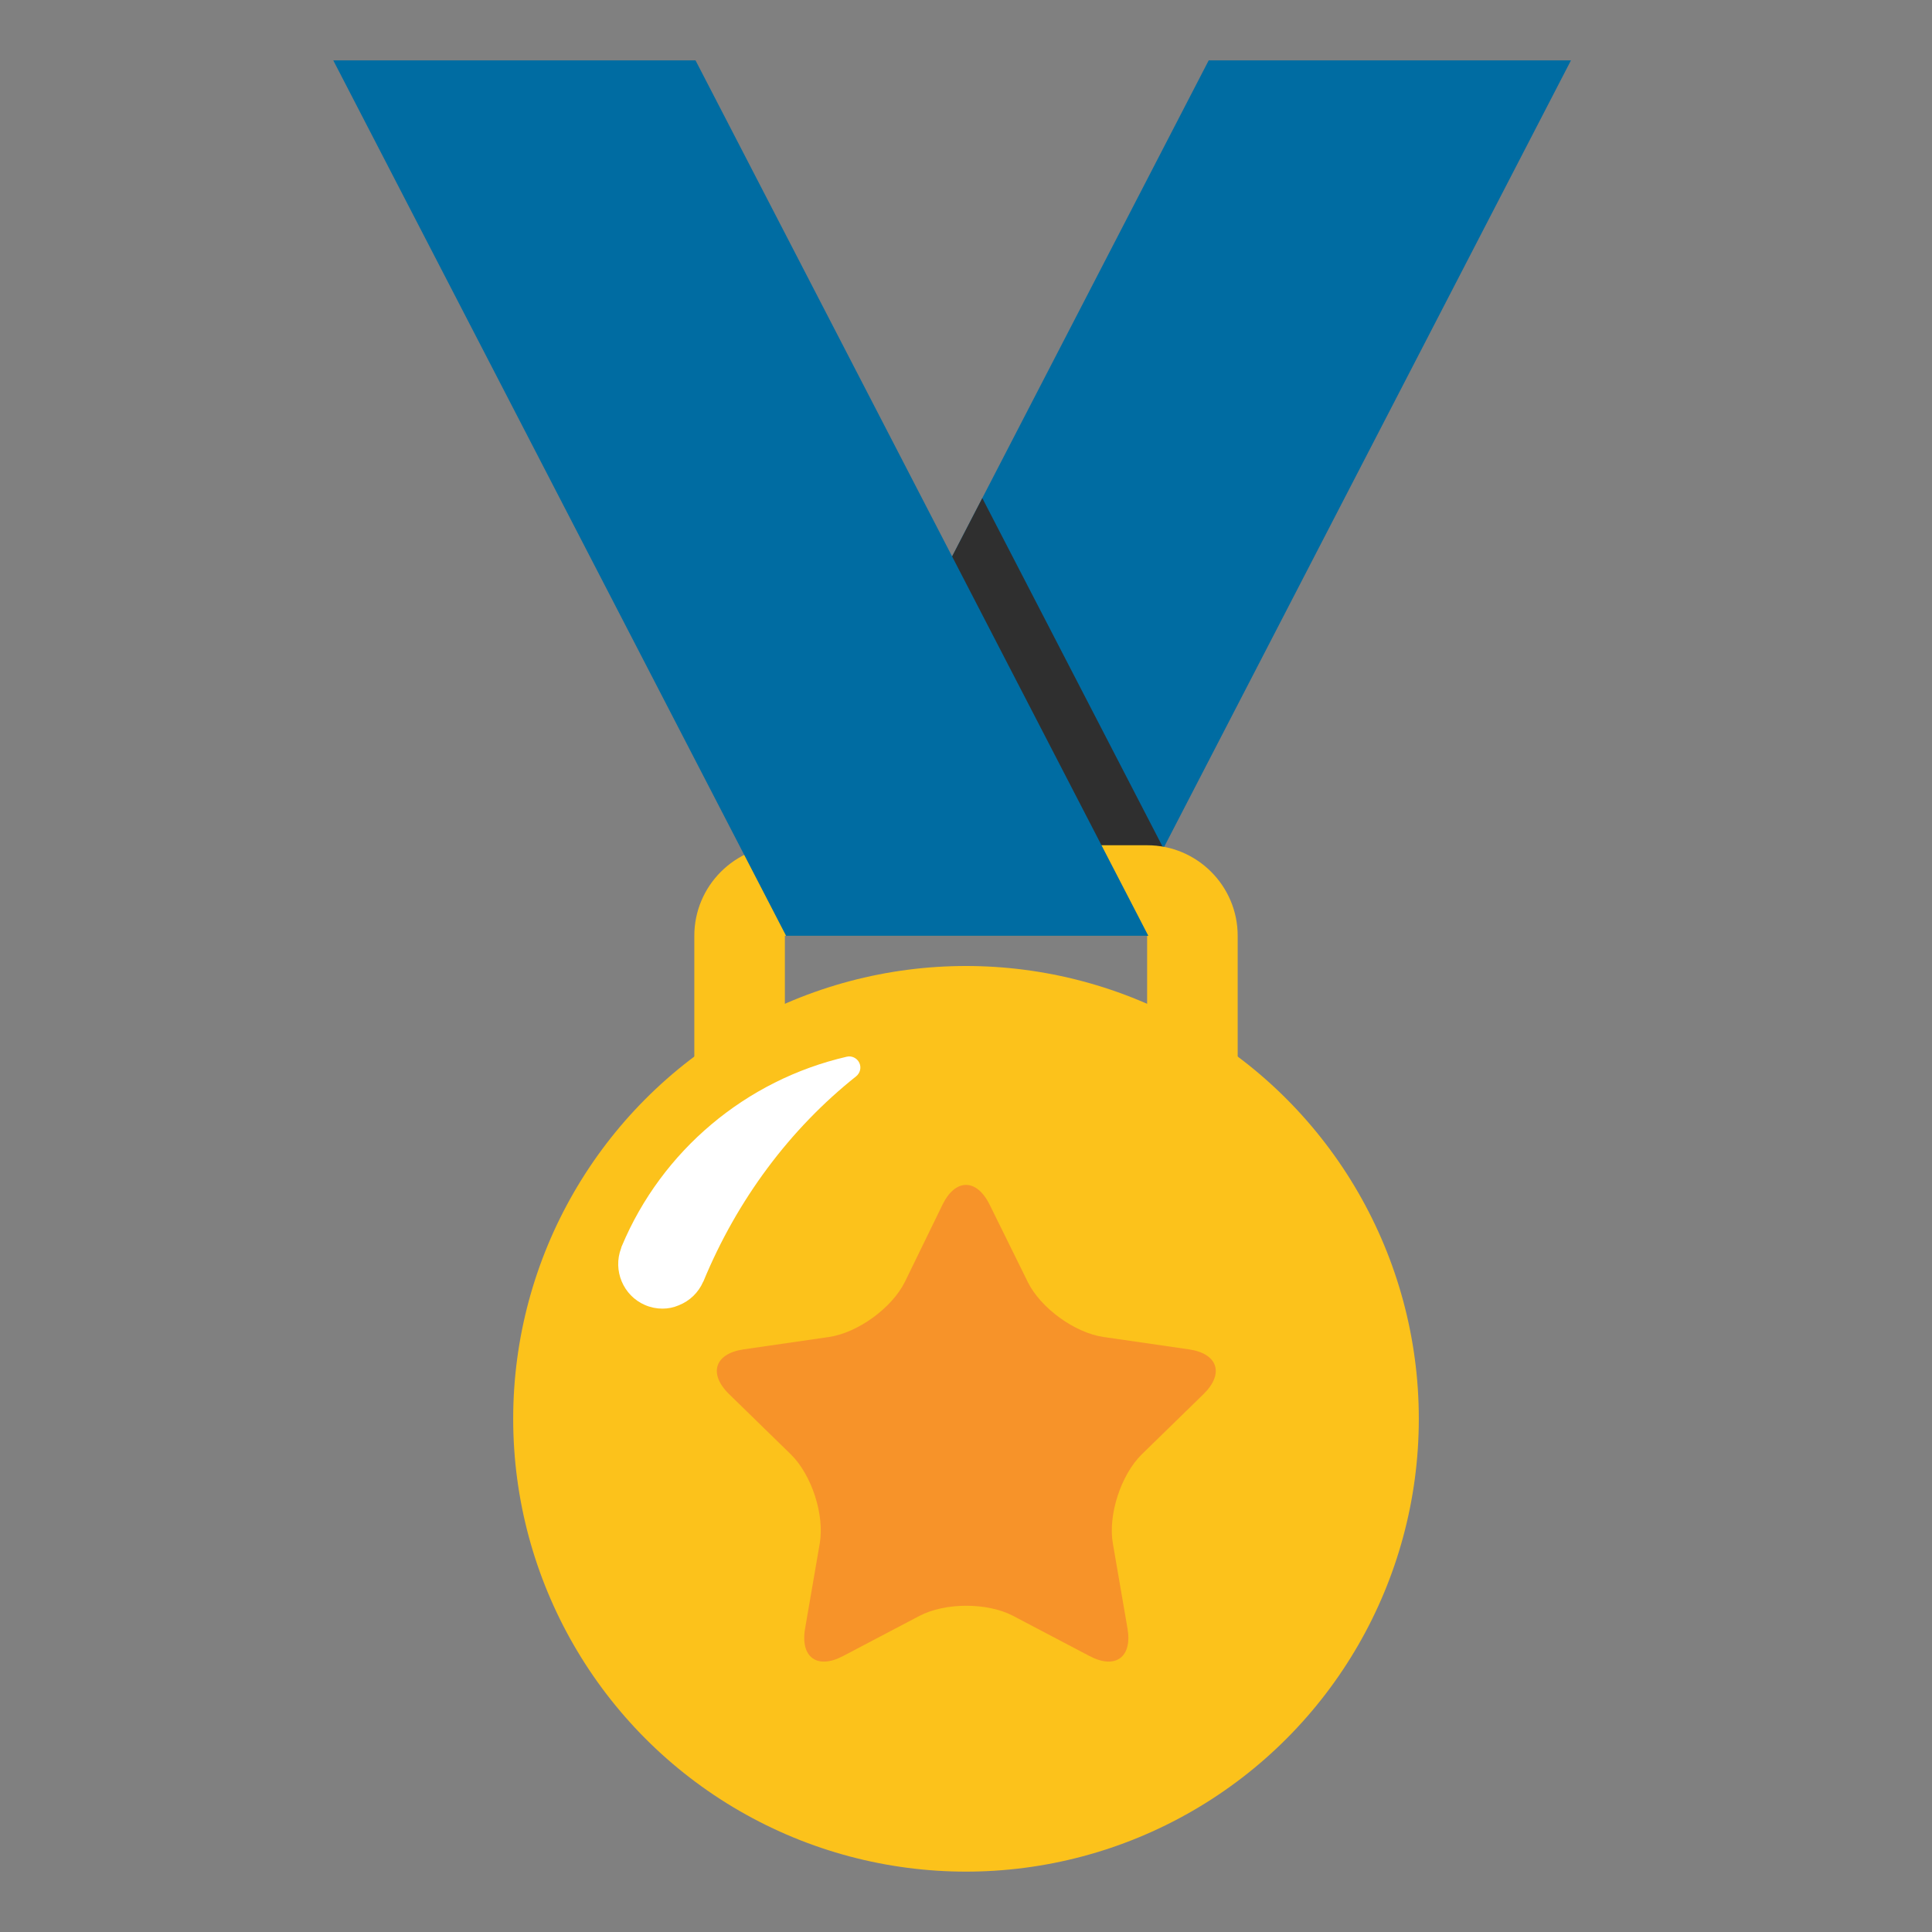<?xml version="1.0" encoding="utf-8"?>
<!-- Generator: Adobe Illustrator 19.2.1, SVG Export Plug-In . SVG Version: 6.00 Build 0)  -->
<svg version="1.1" xmlns="http://www.w3.org/2000/svg" xmlns:xlink="http://www.w3.org/1999/xlink" x="0px" y="0px"
	 viewBox="0 0 128 128" style="enable-background:new 0 0 128 128;" xml:space="preserve">
<rect x="0" y="0" width="128" height="128" fill="#808080" stroke="none"/>
<g id="Layer_5">
	<polygon style="fill:#006CA2;" points="50.08,62 74.08,62 104.08,4 80.08,4 	"/>
	<polygon style="fill:#2F2F2F;" points="65.08,33 53.08,56.2 56.08,62 74.08,62 77.08,56.2 	"/>
</g>
<g id="Layer_2">
	<g>
		<path style="fill:#FCC21B;" d="M76,62v14H52V62H76 M76,56H52c-3.31,0-6,2.69-6,6v14c0,3.31,2.69,6,6,6h24c3.31,0,6-2.69,6-6V62
			C82,58.69,79.31,56,76,56L76,56z"/>
	</g>
	<circle style="fill:#FCC21B;" cx="64" cy="94" r="30"/>
	<path style="fill:#F79329;" d="M-35.79,72.79c-0.67-0.67-1.38-1.31-2.1-1.9c9.77,11.79,9.14,29.29-1.9,40.33
		c-11.04,11.04-28.54,11.67-40.33,1.9c0.6,0.72,1.23,1.42,1.9,2.1c11.72,11.72,30.71,11.72,42.43,0
		C-24.07,103.5-24.07,84.5-35.79,72.79z"/>
	<path style="fill:#FFFFFF;" d="M43.89,86.7c-0.4,0-0.79-0.08-1.16-0.24c-1.44-0.62-2.14-2.29-1.58-3.76
		c0.01-0.02,0.01-0.05,0.02-0.07c0.01-0.05,0.01-0.04,0.03-0.08c2.65-6.32,8.22-11,14.9-12.54c0.33-0.08,0.68,0.09,0.83,0.4
		c0.15,0.31,0.06,0.68-0.21,0.9c-4.38,3.48-7.88,8.17-10.11,13.57c0,0.01-0.01,0.01-0.01,0.02c0,0.01,0,0.01-0.01,0.01
		c-0.31,0.72-0.89,1.28-1.62,1.57C44.62,86.63,44.26,86.7,43.89,86.7z"/>
</g>
<g id="star">
	<g>
		<path style="fill:#F79329;" d="M62.45,79.8c0.85-1.73,2.25-1.73,3.11,0l2.53,5.13c0.85,1.73,3.12,3.38,5.03,3.65l5.66,0.82
			c1.91,0.28,2.34,1.61,0.96,2.96l-4.09,3.99c-1.38,1.35-2.25,4.01-1.92,5.91l0.97,5.63c0.33,1.9-0.8,2.73-2.51,1.83l-5.06-2.66
			c-1.71-0.9-4.51-0.9-6.22,0l-5.06,2.66c-1.71,0.9-2.84,0.08-2.51-1.83l0.97-5.63c0.33-1.9-0.54-4.56-1.92-5.91l-4.09-3.99
			c-1.38-1.35-0.95-2.68,0.96-2.96l5.66-0.82c1.91-0.28,4.17-1.92,5.03-3.65L62.45,79.8z"/>
	</g>
</g>
<g id="Layer_3">
	<polygon style="fill:#006CA2;" points="76.08,62 52.08,62 22.08,4 46.08,4 	"/>
</g>
<g id="Layer_6">
	<path style="fill:#006CA2;" d="M194,4h29.78c1.93,0,4.63,1.12,5.99,2.48l15.03,15.03c1.37,1.37,1.59,3.79,0.5,5.38l-22.03,32.2
		c-1.09,1.59-3.56,2.9-5.49,2.9H196l22-36h-24V4z"/>
	<g>
		<path style="fill:#2F2F2F;" d="M208.64,41.31L206,45.64L216,62h1.78c1.11,0,2.4-0.44,3.5-1.11L208.64,41.31z"/>
	</g>
	<g>
		<path style="fill:#FCC21B;" d="M218,62v14h-24V62H218 M218,56h-24c-3.31,0-6,2.69-6,6v14c0,3.31,2.69,6,6,6h24c3.31,0,6-2.69,6-6
			V62C224,58.69,221.31,56,218,56L218,56z"/>
	</g>
	<circle style="fill:#F79329;" cx="206" cy="94" r="30"/>
	
		<ellipse transform="matrix(0.707 -0.707 0.707 0.707 -6.132 173.196)" style="fill:#FCC21B;" cx="206" cy="94" rx="26" ry="26"/>
	<polygon style="fill:#006CA2;" points="52,202 76,202 106,144 82,144 	"/>
	<polygon style="opacity:0.5;fill:#2F2F2F;" points="67,173 55,196.2 58,202 76,202 79,196.2 	"/>
	<g>
		<path style="fill:#FCC21B;" d="M78,202v14H54v-14H78 M78,196H54c-3.31,0-6,2.69-6,6v14c0,3.31,2.69,6,6,6h24c3.31,0,6-2.69,6-6
			v-14C84,198.69,81.31,196,78,196L78,196z"/>
	</g>
	<circle style="fill:#FCC21B;" cx="66" cy="234" r="30"/>
	<path style="fill:none;stroke:#FFFFFF;stroke-width:5;stroke-linecap:round;stroke-miterlimit:10;" d="M46.3,220.29
		c1.1-1.58,2.39-3.02,3.82-4.29"/>
	<path style="fill:#F79329;" d="M87.21,212.79c-0.67-0.67-1.38-1.31-2.1-1.9c9.77,11.79,9.14,29.29-1.9,40.33
		c-11.04,11.04-28.54,11.67-40.33,1.9c0.6,0.72,1.23,1.42,1.9,2.1c11.72,11.72,30.71,11.72,42.43,0
		C98.93,243.5,98.93,224.5,87.21,212.79z"/>
	<polygon style="fill:#006CA2;" points="78,202 54,202 24,144 48,144 	"/>
	<g>
		<path style="fill:#F79329;" d="M78.05,241.86c-0.61-1.83,0.3-4.04,2.03-4.9l2.78-1.39c1.73-0.86,1.73-2.28,0-3.14l-2.78-1.39
			c-1.73-0.86-2.64-3.07-2.03-4.9l0.98-2.95c0.61-1.83-0.39-2.83-2.22-2.22l-2.95,0.98c-1.83,0.61-4.04-0.3-4.9-2.03l-1.39-2.78
			c-0.86-1.73-2.28-1.73-3.14,0l-1.39,2.78c-0.86,1.73-3.07,2.64-4.9,2.03l-2.95-0.98c-1.83-0.61-2.83,0.39-2.22,2.22l0.98,2.95
			c0.61,1.83-0.3,4.04-2.03,4.9l-2.78,1.39c-1.73,0.86-1.73,2.28,0,3.14l2.78,1.39c1.73,0.86,2.64,3.07,2.03,4.9l-0.98,2.95
			c-0.61,1.83,0.39,2.83,2.22,2.22l2.95-0.98c1.83-0.61,4.04,0.3,4.9,2.03l1.39,2.78c0.86,1.73,2.28,1.73,3.14,0l1.39-2.78
			c0.86-1.73,3.07-2.64,4.9-2.03l2.95,0.98c1.83,0.61,2.83-0.39,2.22-2.22L78.05,241.86z"/>
	</g>
	<g>
		<path style="fill:#FCC21B;" d="M212,200v16h-12v-16H212 M212,194h-12c-3.31,0-6,2.69-6,6v16c0,3.31,2.69,6,6,6h12
			c3.31,0,6-2.69,6-6v-16C218,196.69,215.31,194,212,194L212,194z"/>
	</g>
	<circle style="fill:#FCC21B;" cx="206" cy="234" r="30"/>
	<path style="fill:none;stroke:#FFFFFF;stroke-width:5;stroke-linecap:round;stroke-miterlimit:10;" d="M186.3,220.29
		c1.1-1.58,2.39-3.02,3.82-4.29"/>
	<path style="fill:#F79329;" d="M227.21,212.79c-0.67-0.67-1.38-1.31-2.1-1.9c9.77,11.79,9.14,29.29-1.9,40.33
		c-11.04,11.04-28.54,11.67-40.33,1.9c0.6,0.72,1.23,1.42,1.9,2.1c11.72,11.72,30.71,11.72,42.43,0
		C238.93,243.5,238.93,224.5,227.21,212.79z"/>
	<g>
		<path style="fill:#F79329;" d="M218.05,241.86c-0.61-1.83,0.3-4.04,2.03-4.9l2.78-1.39c1.73-0.86,1.73-2.28,0-3.14l-2.78-1.39
			c-1.73-0.86-2.64-3.07-2.03-4.9l0.98-2.95c0.61-1.83-0.39-2.83-2.22-2.22l-2.95,0.98c-1.83,0.61-4.04-0.3-4.9-2.03l-1.39-2.78
			c-0.86-1.73-2.28-1.73-3.14,0l-1.39,2.78c-0.86,1.73-3.07,2.64-4.9,2.03l-2.95-0.98c-1.83-0.61-2.83,0.39-2.22,2.22l0.98,2.95
			c0.61,1.83-0.3,4.04-2.03,4.9l-2.78,1.39c-1.73,0.86-1.73,2.28,0,3.14l2.78,1.39c1.73,0.86,2.64,3.07,2.03,4.9l-0.98,2.95
			c-0.61,1.83,0.39,2.83,2.22,2.22l2.95-0.98c1.83-0.61,4.04,0.3,4.9,2.03l1.39,2.78c0.86,1.73,2.28,1.73,3.14,0l1.39-2.78
			c0.86-1.73,3.07-2.64,4.9-2.03l2.95,0.98c1.83,0.61,2.83-0.39,2.22-2.22L218.05,241.86z"/>
	</g>
	<path style="fill:#006CA2;" d="M218,4h-29.78c-1.93,0-4.63,1.12-5.99,2.48l-15.03,15.03c-1.37,1.37-1.59,3.79-0.5,5.38l22.03,32.2
		c1.09,1.59,3.56,2.9,5.49,2.9H216l-22-36h24V4z"/>
	<path style="fill:#006CA2;" d="M230,180.49c0,1.93-1.17,4.57-2.61,5.86l-14.78,13.3c-1.44,1.29-4.19,2.35-6.12,2.35h-0.98
		c-1.93,0-4.69-1.06-6.12-2.35l-14.78-13.3c-1.44-1.29-2.61-3.93-2.61-5.86V144h48V180.49z"/>
	<polygon style="fill:#40C0E7;" points="190,191.2 198,198.4 198,144 190,144 	"/>
	<path style="fill:#006CA2;" d="M230,180.49c0,1.93-1.17,4.57-2.61,5.86l-14.78,13.3c-1.44,1.29-4.19,2.35-6.12,2.35h-0.98
		c-1.93,0-4.69-1.06-6.12-2.35l-14.78-13.3c-1.44-1.29-2.61-3.93-2.61-5.86V144h48V180.49z"/>
	<g>
		<path style="fill:#F79329;" d="M204.45,79.8c0.85-1.73,2.25-1.73,3.11,0l2.53,5.13c0.85,1.73,3.12,3.38,5.03,3.65l5.66,0.82
			c1.91,0.28,2.34,1.61,0.96,2.96l-4.09,3.99c-1.38,1.35-2.25,4.01-1.92,5.91l0.97,5.63c0.33,1.9-0.8,2.73-2.51,1.83l-5.06-2.66
			c-1.71-0.9-4.51-0.9-6.22,0l-5.06,2.66c-1.71,0.9-2.84,0.08-2.51-1.83l0.97-5.63c0.33-1.9-0.54-4.56-1.92-5.91l-4.09-3.99
			c-1.38-1.35-0.95-2.68,0.96-2.96l5.66-0.82c1.91-0.28,4.17-1.92,5.03-3.65L204.45,79.8z"/>
	</g>
	<path style="fill:none;stroke:#FFFFFF;stroke-width:5;stroke-linecap:round;stroke-miterlimit:10;" d="M188,82
		c1.1-1.58,2.39-3.02,3.82-4.29"/>
	<path style="fill:#2F2F2F;" d="M198.75,26L185.01,4.73c-1.09,0.45-2.1,1.07-2.79,1.75L194,26H198.75z"/>
</g>
</svg>
